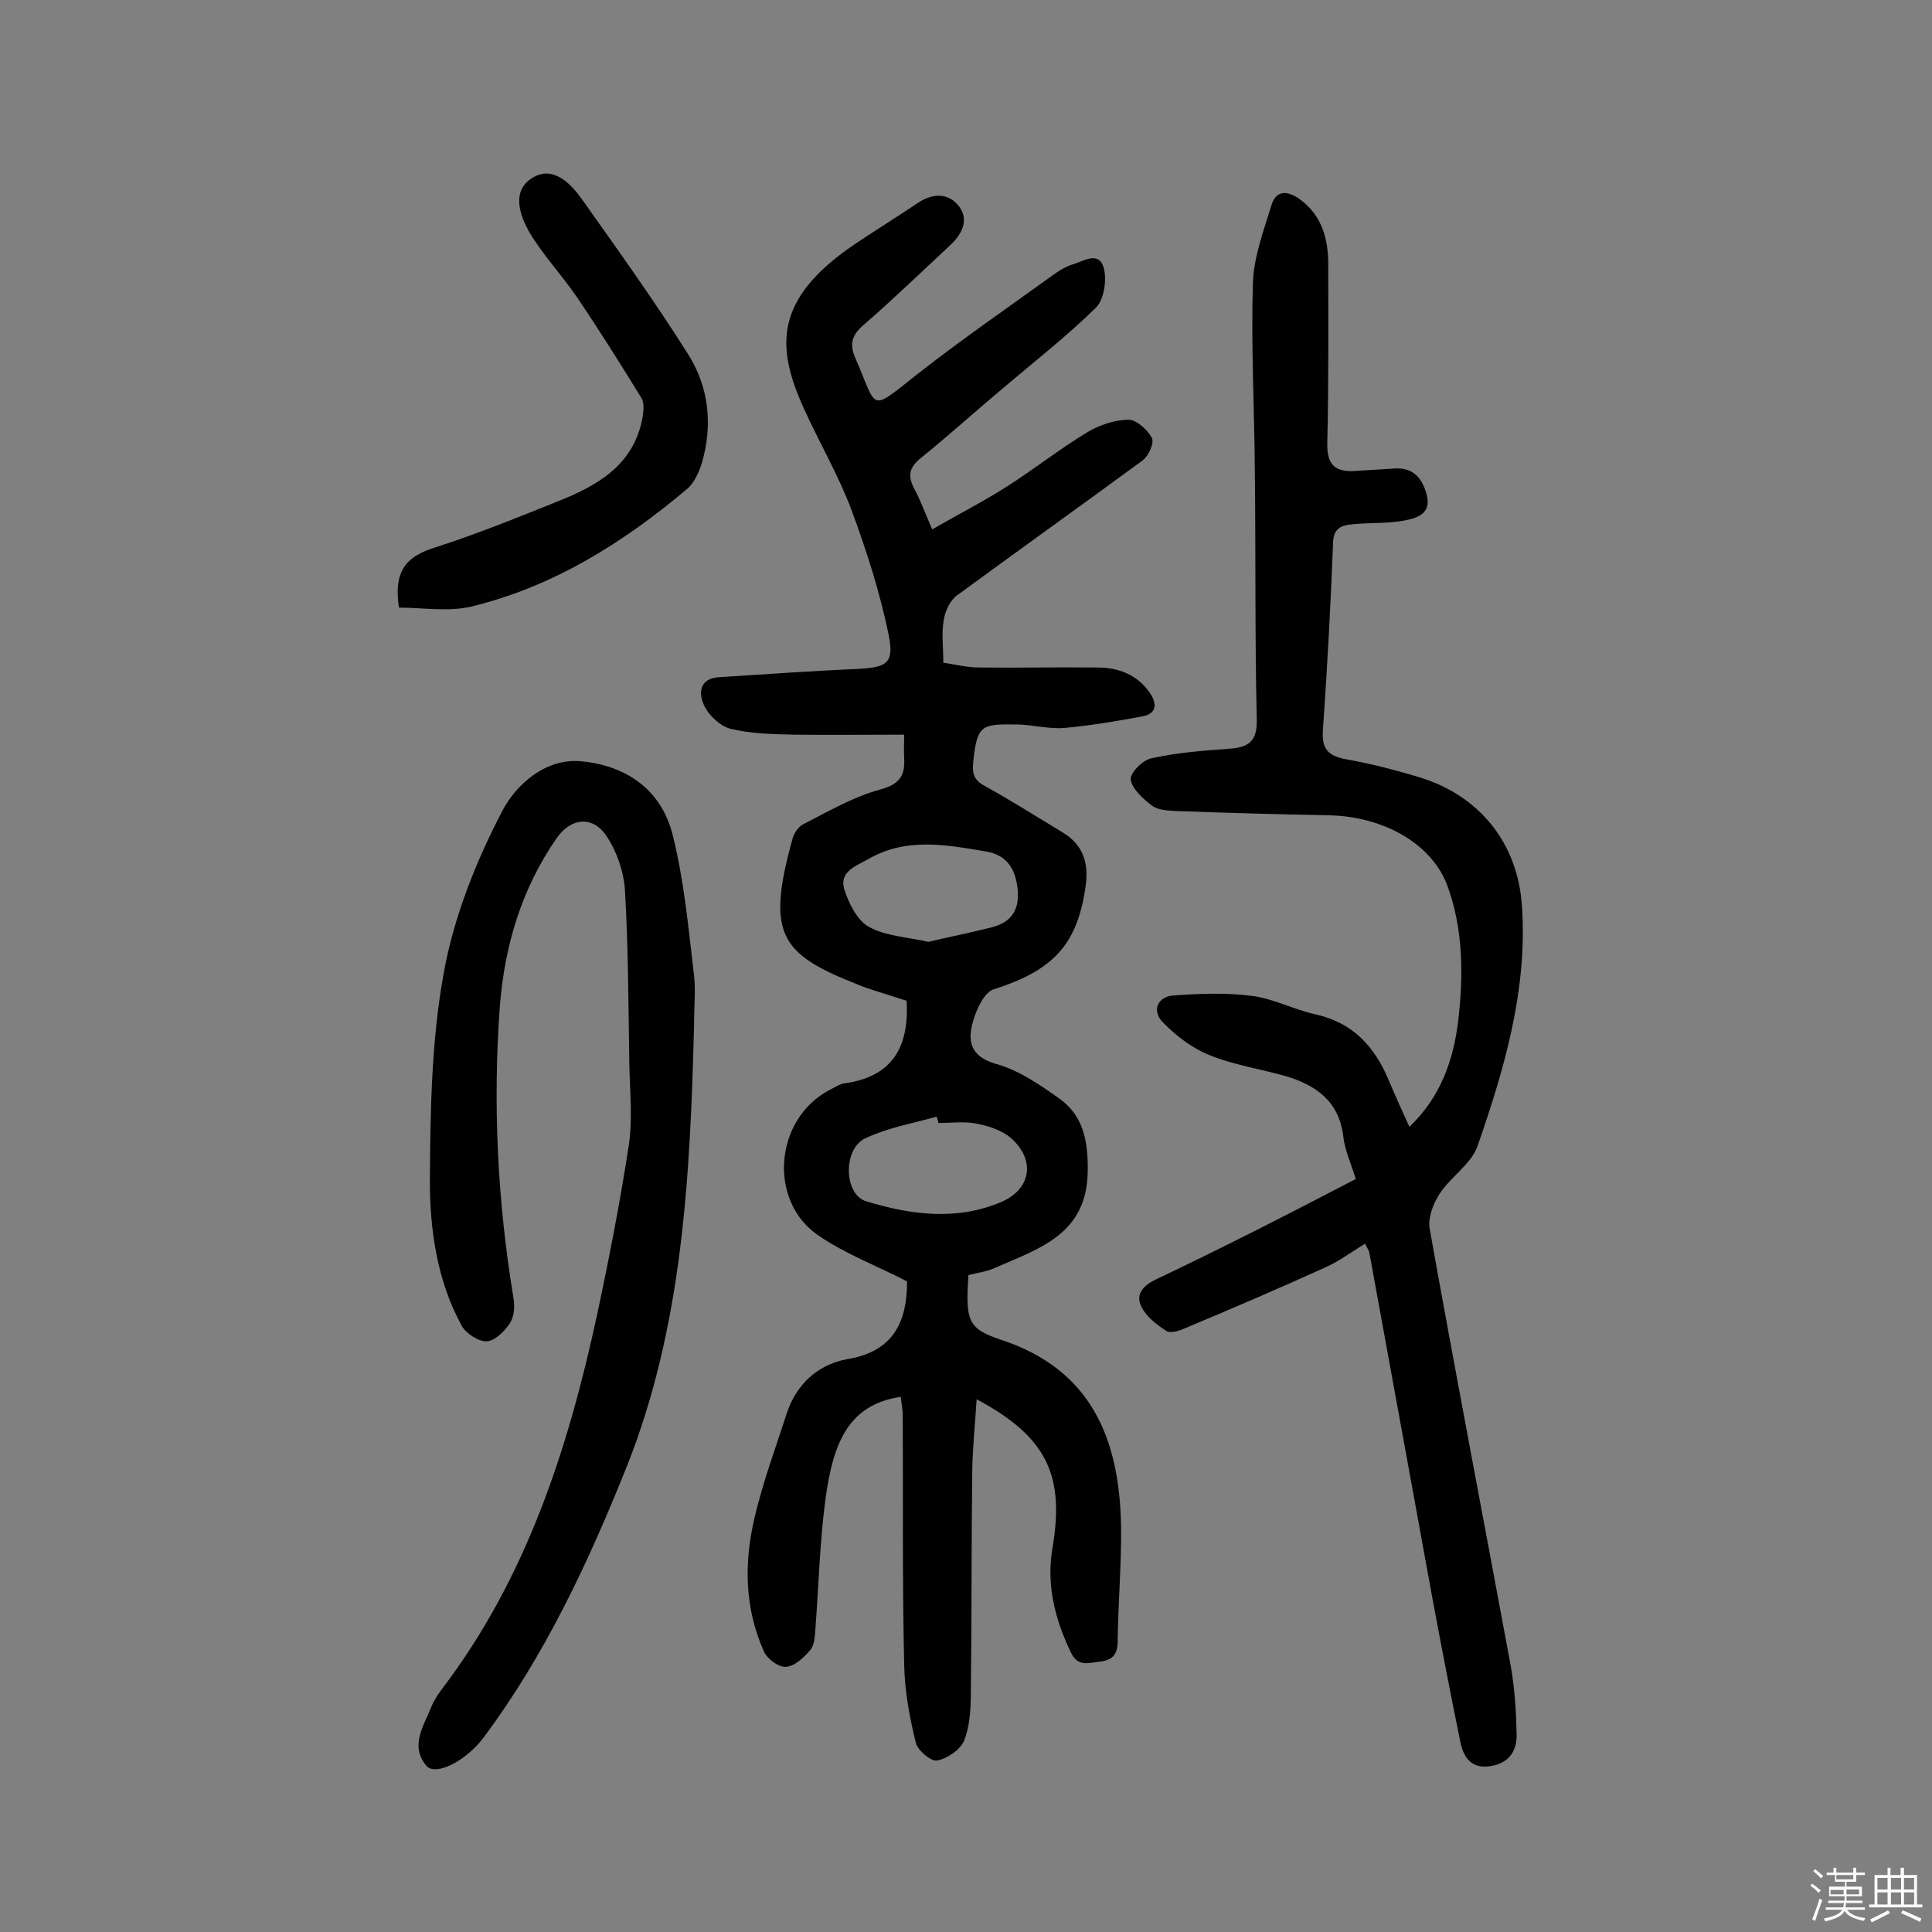 <svg enable-background="new 0 0 400 400" viewBox="0 0 400 400" xmlns="http://www.w3.org/2000/svg"><rect x="0" y="0" width="400" height="400" fill="#808080" stroke="none"/><path d="m374.8 390.4.4-.4c.7.5 1.3 1 1.8 1.4l-.5.5c-.5-.6-1.1-1.1-1.7-1.5zm1 7.3-.6-.3c.5-1.4 1.1-2.8 1.5-4.3.2.1.4.2.6.3-.5 1.3-1 2.8-1.5 4.3zm-.4-10.3.4-.4c.4.3 1 .8 1.7 1.4l-.5.5c-.4-.5-1-1-1.6-1.5zm2.5.3h1.7v-1h.6v1h3.5v-1h.6v1h1.8v.5h-1.8v1.4h-2v1h3.2v2h-3.2v.9h3.3v.5h-3.4c0 .3-.1.6-.1.9h4v.5h-3.7c.7.9 1.9 1.5 3.8 1.7-.1.2-.2.4-.3.6-2.1-.4-3.5-1.1-4-2.1-.4 1-1.8 1.7-4 2.2-.1-.2-.2-.4-.3-.6 2.1-.4 3.4-1 3.8-1.8h-3.4v-.5h3.6c.1-.3.1-.6.2-.9h-3.3v-.5h3.4c0-.3 0-.6 0-.9h-3.2v-2h3.3v-1h-2.1v-1.4h-1.7v-.5zm1.1 3.5v1h2.7c0-.3 0-.4 0-.4 0-.1 0-.2 0-.2 0-.1 0-.2 0-.3h-2.7zm1.2-3v.9h3.5v-.9zm4.7 3h-2.6v.6.4h2.6z" fill="#fbfafc"/><path d="m393.6 386.7h.6v1.5h2.7v6.1h1.1v.6h-11v-.6h1.1v-6.1h2.7v-1.5h.6v1.5h2.1v-1.5zm-2.7 8.8.4.6c-1.2.6-2.5 1.3-3.8 1.9-.1-.2-.2-.4-.3-.6 1.2-.6 2.5-1.2 3.7-1.9zm-2.2-6.7v2.4h2.1v-2.4zm0 3v2.5h2.1v-2.5zm2.8-3v2.4h2.1v-2.4zm0 3v2.5h2.1v-2.5zm6 6.1c-1.4-.7-2.7-1.3-3.9-1.8l.3-.6c1.5.6 2.7 1.2 3.9 1.7zm-1.2-9.1h-2.1v2.4h2.1zm-2.1 3v2.5h2.1v-2.5z" fill="#fbfafc"/><g fill="#010000"><path d="m187.8 265.3c-6.2-3.2-12.6-5.6-18.2-9.4-10.7-7.1-9.3-24.2 2.1-30.2 1-.5 2-1.2 3.1-1.4 9.5-1.3 13.5-7 12.9-17.1-2.1-.7-4.8-1.5-7.5-2.4-.9-.3-1.8-.6-2.7-1-16-6.3-18.9-10.4-13.4-30.2.3-1.1 1.2-2.5 2.3-3 5.1-2.6 10.2-5.6 15.7-7.1 4.1-1.1 5.3-2.8 5.1-6.5-.1-1.4 0-2.9 0-4.9-7.8 0-15.4.1-22.9 0-4.4-.1-8.8-.2-13-1.2-2.1-.5-4.5-2.7-5.5-4.8-1.2-2.5-1.1-5.7 3.2-5.9 9.5-.6 19-1.3 28.5-1.7 6-.3 7.7-1.1 6.5-7-1.8-8.8-4.6-17.5-7.7-25.9-2.7-7.2-6.7-14-9.9-21.1-5.8-12.8-6.1-22.6 10.5-33.9 4.3-2.9 8.7-5.6 13-8.5 2.9-2 6.1-2.3 8.4.3 2.4 2.8 1.1 5.8-1.4 8.2-5.9 5.5-11.8 11.2-17.9 16.5-2.6 2.2-3.3 4-1.8 7.3 4.5 10.3 2.7 11 12.3 3.4 9.4-7.4 19.3-14.2 29-21.2 1-.7 2.2-1.4 3.4-1.8 2.3-.6 5.5-3 6.6.6.7 2.4.1 6.5-1.5 8.2-6.1 6-12.9 11.3-19.5 16.9-5.6 4.7-11 9.6-16.7 14.2-2.5 2-3 3.7-1.5 6.5 1.3 2.4 2.2 5 3.7 8.4 5.2-3 10.3-5.6 15.2-8.7 5.7-3.6 11.1-7.9 16.9-11.4 2.5-1.5 5.7-2.6 8.6-2.6 1.6 0 3.9 2.1 4.8 3.8.5 1-.7 3.7-1.9 4.6-12.8 9.4-25.7 18.6-38.5 28-1.4 1-2.4 3.2-2.7 5-.5 2.7-.1 5.5-.1 8.9 2.6.4 5 1 7.5 1 8.1.1 16.2-.1 24.4 0 4.4 0 8.3 1.5 10.9 5.3 1.4 2.1 1.5 4.2-1.5 4.8-5.3 1-10.7 1.9-16.1 2.4-3.2.3-6.4-.6-9.7-.7-7.5-.1-8.5-.1-9.3 7.7-.3 2.9.4 4 2.7 5.2 5.4 3 10.6 6.3 15.9 9.5 4.1 2.5 5.3 6.2 4.7 10.8-1.6 11.9-6.3 17.6-19 21.6-2 .6-3.6 4.1-4.3 6.5-1.2 4.1-.8 7.4 4.8 9 4.7 1.3 9 4.3 13.1 7.2 5 3.6 5.9 9 5.8 15.1-.2 13-10.1 15.9-19.2 19.9-1.7.8-3.7 1-5.5 1.5-.6 9.4-.2 11.1 6.8 13.4 18.8 6.2 24.5 20.7 24.8 38.6.1 7.9-.6 15.9-.7 23.8 0 2.6-1 3.9-3.5 4.2-2.3.2-4.7 1.3-6.2-1.9-3.3-6.9-5.1-14-3.8-21.6 2.6-15.2-1.3-23.1-15.7-30.8-.3 4.9-.8 9.7-.9 14.4-.2 15.4-.1 30.9-.3 46.3 0 3.4-.2 7-1.4 10-.8 1.9-3.5 3.7-5.6 4.1-1.3.2-4-2.1-4.4-3.7-1.3-5.3-2.3-10.8-2.4-16.2-.4-17.2-.2-34.4-.3-51.6 0-1.3-.3-2.5-.4-3.8-10.8 1.6-14 9.4-15.6 21.2-1.2 9-1.4 18.1-2.1 27.1-.1 1.4-.2 3.2-1.1 4.2-1.3 1.5-3.2 3.3-5 3.4-1.5.1-3.8-1.6-4.5-3.1-4.1-9.1-4.2-18.6-1.9-28.1 1.7-7.2 4.3-14.2 6.6-21.3 2-6.1 6.5-10.1 12.5-11.2 9.8-1.6 12.4-8 12.4-16.1zm6.5-32.8c-.1-.4-.2-.9-.4-1.3-5 1.4-10.2 2.3-14.8 4.5s-4.4 11.6.2 13c9.2 2.8 18.6 4.1 27.9.2 6.2-2.6 7.3-8.6 2.2-13.2-1.8-1.6-4.5-2.5-6.9-3-2.6-.6-5.4-.2-8.2-.2zm-2.1-37.5c4.3-1 8.7-1.9 13.1-3 3.9-1 5.8-3.4 5.4-7.8-.4-4.3-2.3-7.2-6.5-7.9-8.3-1.4-16.6-3-24.5 1.6-2.5 1.4-6 2.6-4.9 6.2.9 2.9 2.7 6.5 5.1 7.8 3.4 1.9 7.9 2.1 12.3 3.1z"/><path d="m280.7 244.1c-1-3.3-2.3-6-2.6-8.9-.9-7.2-5.6-10.5-11.9-12.4-5.3-1.5-10.8-2.3-15.9-4.4-3.5-1.4-6.9-4-9.6-6.8-2.3-2.4-1-5.3 2.3-5.5 5.4-.4 10.9-.6 16.3.1 4.4.6 8.6 2.8 13 3.8 7.8 1.7 12.3 6.7 15.2 13.6 1.3 3.1 2.7 6.2 4.3 9.7 6.5-6.2 9.1-13.8 10.1-21.9 1.1-9.5 1.1-19-2.3-28.2-3.2-8.4-12.9-14.1-24.3-14.4-10.7-.2-21.4-.5-32.1-.9-1.6-.1-3.5-.2-4.7-1.1-1.8-1.4-4.1-3.4-4.4-5.4-.2-1.3 2.5-4.1 4.3-4.4 5.3-1.2 10.9-1.6 16.3-2 3.9-.3 5.6-1.6 5.5-6-.4-17.2-.2-34.4-.4-51.6-.1-13-.8-26-.4-38.9.2-5.3 2.2-10.7 3.8-15.9.9-3.2 3.2-3.2 5.7-1.5 4.7 3.3 6.1 8.2 6.1 13.6 0 12.3.1 24.7-.2 37-.1 4.7 1.7 6.1 6 5.8 2.6-.2 5.2-.3 7.8-.5 4-.3 5.9 2 6.8 5.5 1 4-2.2 4.8-4.8 5.3-3.3.6-6.8.4-10.1.7-2.2.2-4.4.4-4.5 3.8-.5 13-1.2 25.9-2.1 38.8-.3 3.9 1 5.4 4.8 6.1 5.1.9 10.1 2.2 15.1 3.7 12.5 3.8 20.4 13.6 21.3 26.6 1.2 17.3-3.6 33.7-9.2 49.8-1.3 3.7-5.5 6.3-7.8 9.8-1.4 2.1-2.5 5.1-2.1 7.3 5.4 30.2 11.2 60.4 16.8 90.6.8 4.6 1.1 9.3 1.2 14 .1 3.3-1.4 5.9-5.1 6.6-4 .8-5.8-1.5-6.5-4.7-2.1-10.3-4.1-20.6-6-30.9-4.3-23.5-8.6-47.1-12.9-70.7-.1-.4-.4-.9-.9-1.8-2.8 1.7-5.3 3.6-8.2 4.9-9.7 4.4-19.5 8.6-29.3 12.7-1.1.5-2.9 1-3.7.4-2-1.3-4.1-2.9-5.1-5-1.3-2.6.5-4.4 3-5.6 13.7-6.5 27.4-13.5 41.4-20.8z"/><path d="m143.7 212.1c-.8 31.2-2.3 62.4-14 91.7-7.9 19.7-16.9 39-29.7 56.1-3.6 4.7-9.8 7.9-11.7 5.7-3.5-4.1-.6-8.2 1-12.2.5-1.3 1.4-2.6 2.2-3.7 17.5-23 26.1-49.7 32.1-77.4 2.5-11.7 4.8-23.5 6.6-35.3.8-5.4.2-11 .1-16.5-.2-12-.2-24-.9-36-.2-3.8-1.6-8-3.7-11.2-2.8-4.5-7.5-4.1-10.5.3-7.2 10.4-10.7 22.1-11.7 34.6-1.5 20.3-.5 40.5 2.8 60.5.3 1.7.2 3.8-.7 5.2-1.1 1.7-3.1 3.7-4.8 3.8s-4.3-1.6-5.2-3.2c-5.1-9.3-6.6-19.8-6.6-30.1.1-14.4.3-29 2.9-43.1 2.1-11.6 6.7-23.1 12.2-33.6 2.7-5.1 8.7-10.7 16-10.1 9.5.8 16.9 5.9 19.2 15.4 2.3 9.2 3.2 18.8 4.3 28.2.5 3.3.1 7.1.1 10.9z"/><path d="m82.6 125.8c-1.1-7.2 1.2-10.4 7-12.3 8.8-2.8 17.4-6.3 25.9-9.7 8-3.2 15.4-7.3 17.4-16.7.3-1.5.6-3.5-.1-4.7-4.3-7-8.7-14-13.3-20.8-3.2-4.7-7.2-8.9-10-13.7-1.9-3.4-3.6-8.3.6-11s7.8.8 10.2 4.1c7.6 10.7 15.2 21.3 22.2 32.4 4.3 6.8 5.1 14.7 2.8 22.5-.6 1.9-1.6 4.1-3 5.3-13.3 11.2-27.8 20.3-44.8 24.4-4.8 1.1-10.1.2-14.9.2z"/></g></svg>